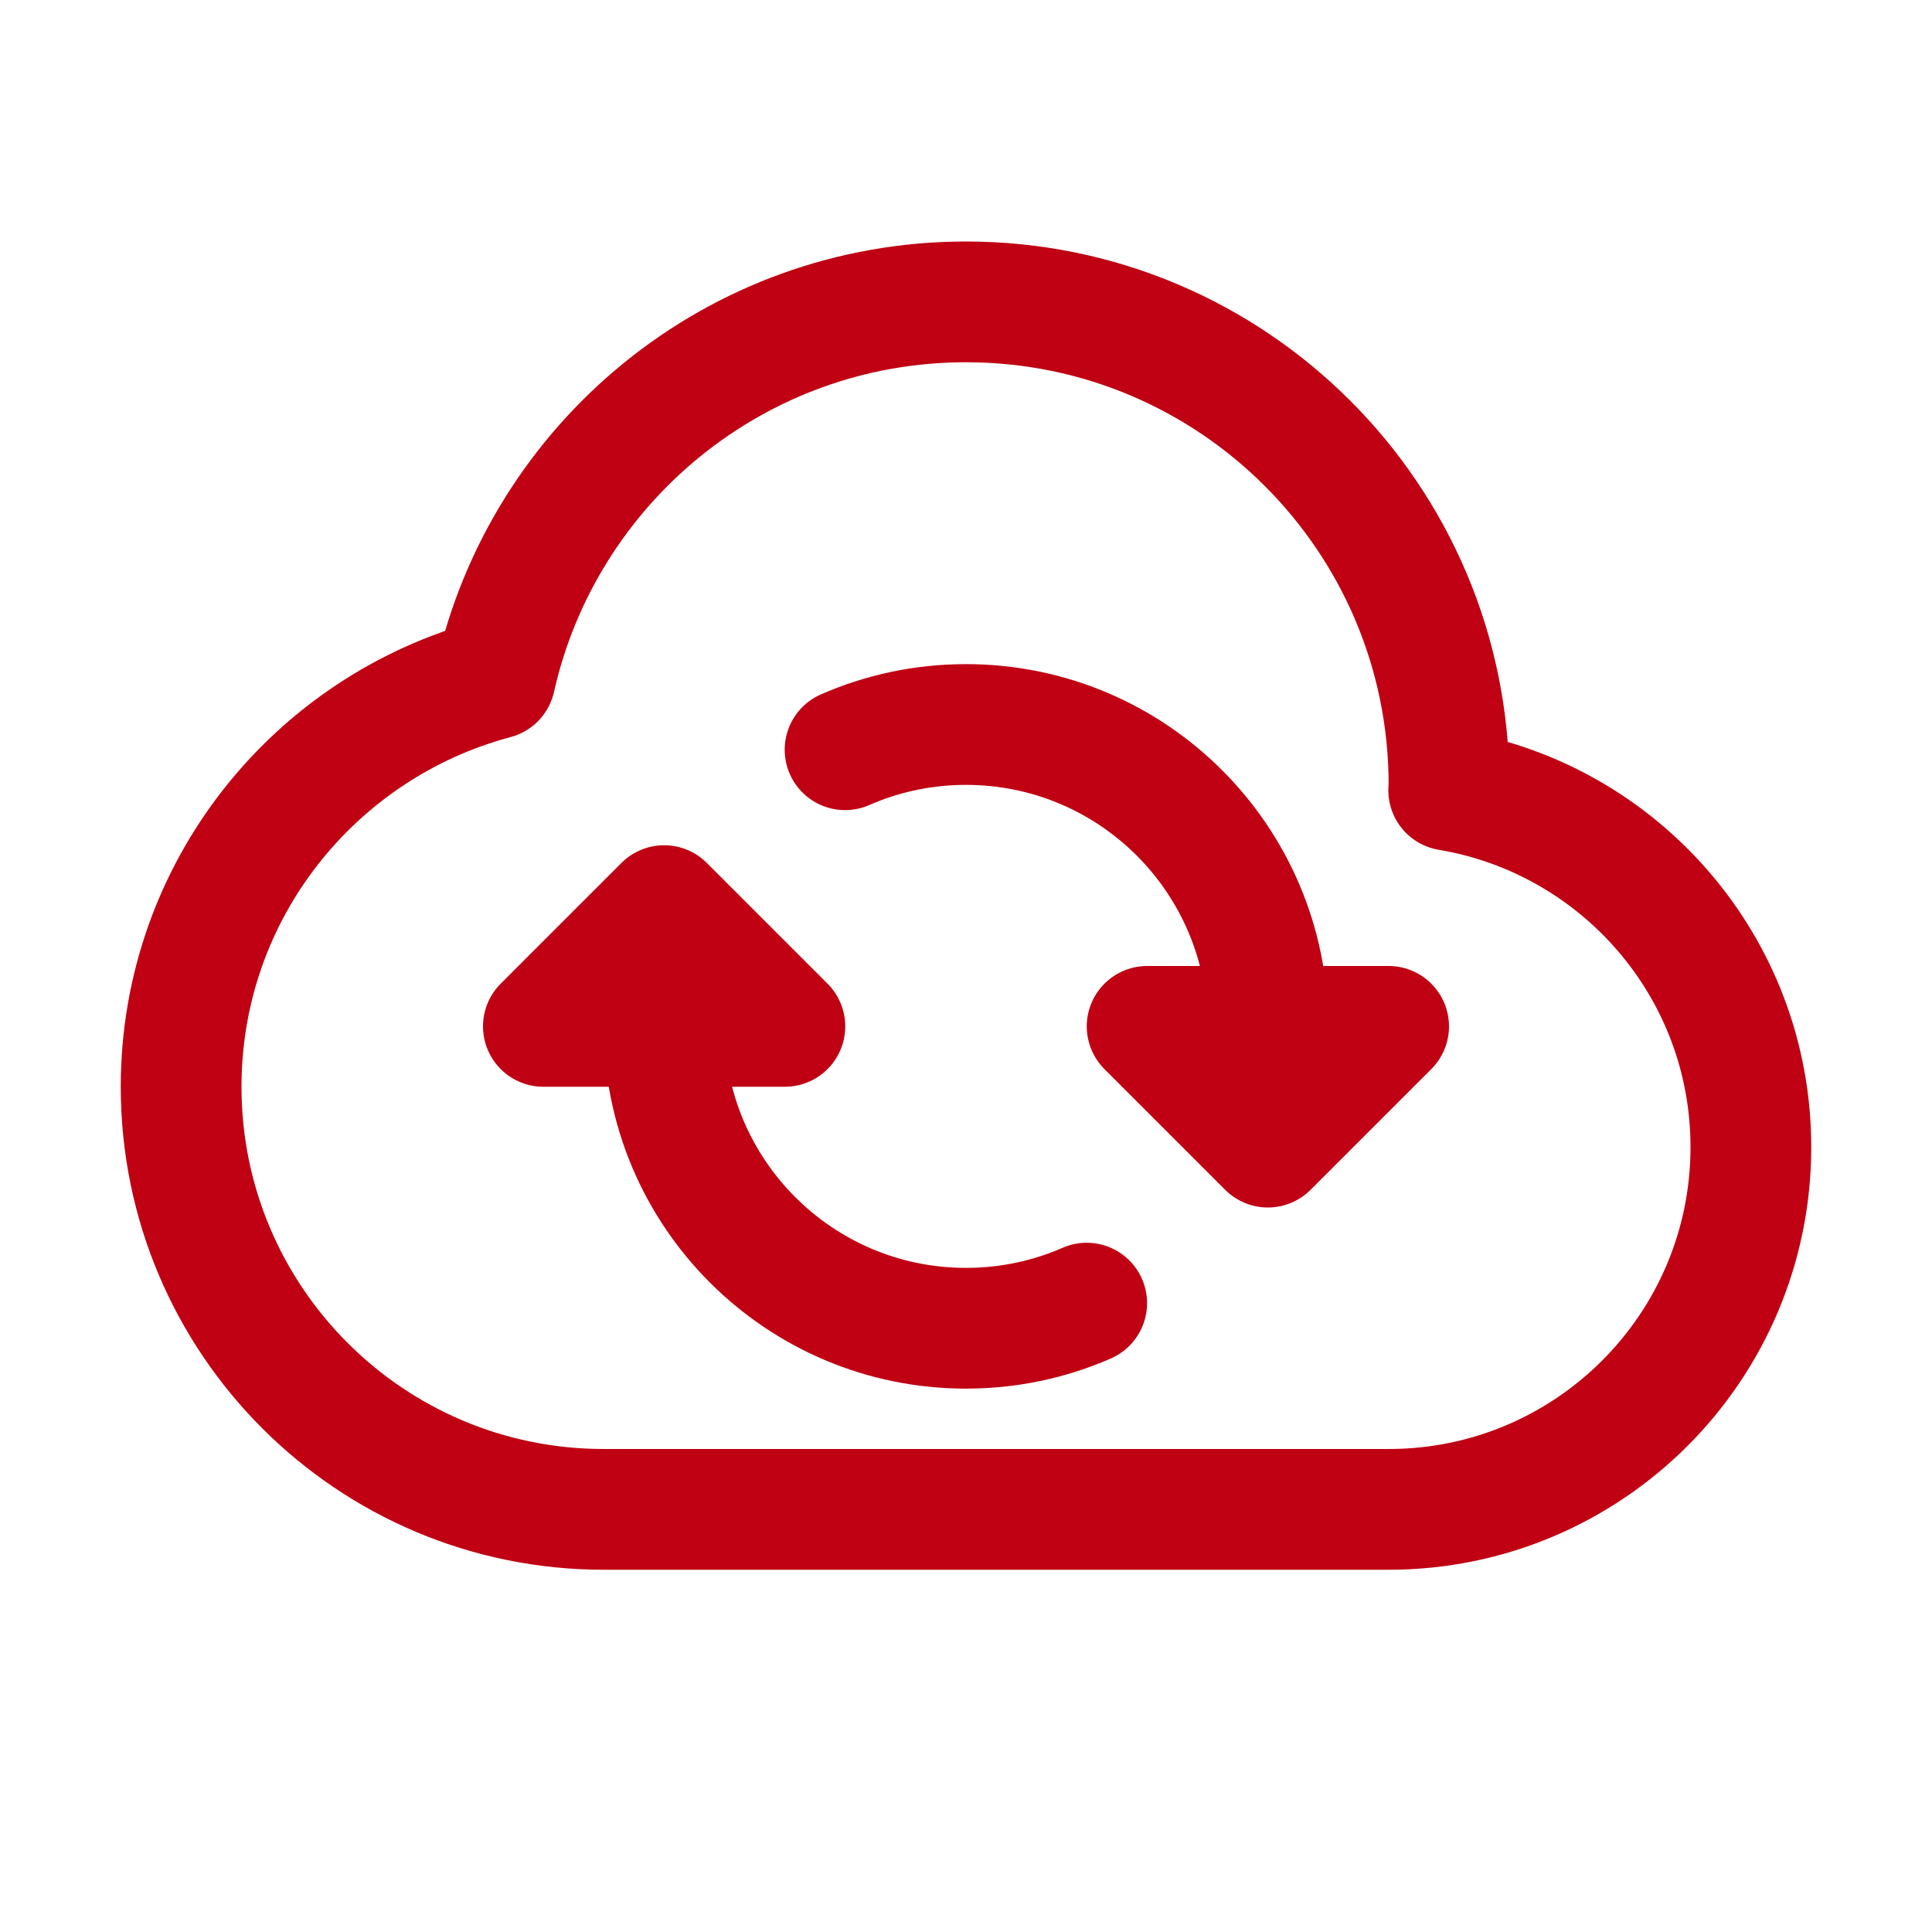 <?xml version="1.0" ?><!-- Uploaded to: SVG Repo, www.svgrepo.com, Generator: SVG Repo Mixer Tools -->
<svg width="800px" height="800px" viewBox="0 0 32 32" enable-background="new 0 0 32 32" id="Editable-line" version="1.1" xml:space="preserve" xmlns="http://www.w3.org/2000/svg" xmlns:xlink="http://www.w3.org/1999/xlink"><path d="  M23.995,13.089C23.996,13.059,24,13.03,24,13c0-4.418-3.582-8-8-8c-3.814,0-6.998,2.671-7.8,6.242C5.208,12.038,3,14.757,3,18  c0,3.866,3.134,7,7,7h13c3.314,0,6-2.686,6-6C29,16.026,26.834,13.564,23.995,13.089z" fill="none" id="XMLID_24_" stroke="#c00113" stroke-linecap="round" stroke-linejoin="round" stroke-miterlimit="10" stroke-width="2"/><path d="  M11,17c0,2.761,2.239,5,5,5c0.711,0,1.387-0.148,1.999-0.416" fill="none" id="XMLID_25_" stroke="#c00113" stroke-linecap="round" stroke-linejoin="round" stroke-miterlimit="10" stroke-width="2"/><path d="  M21,17c0-2.761-2.239-5-5-5c-0.712,0-1.39,0.149-2.003,0.418" fill="none" id="XMLID_26_" stroke="#c00113" stroke-linecap="round" stroke-linejoin="round" stroke-miterlimit="10" stroke-width="2"/><polygon fill="none" id="XMLID_27_" points="  9,17 11,15 13,17 " stroke="#c00113" stroke-linecap="round" stroke-linejoin="round" stroke-miterlimit="10" stroke-width="2"/><polygon fill="none" id="XMLID_28_" points="  23,17 21,19 19,17 " stroke="#c00113" stroke-linecap="round" stroke-linejoin="round" stroke-miterlimit="10" stroke-width="2"/></svg>
